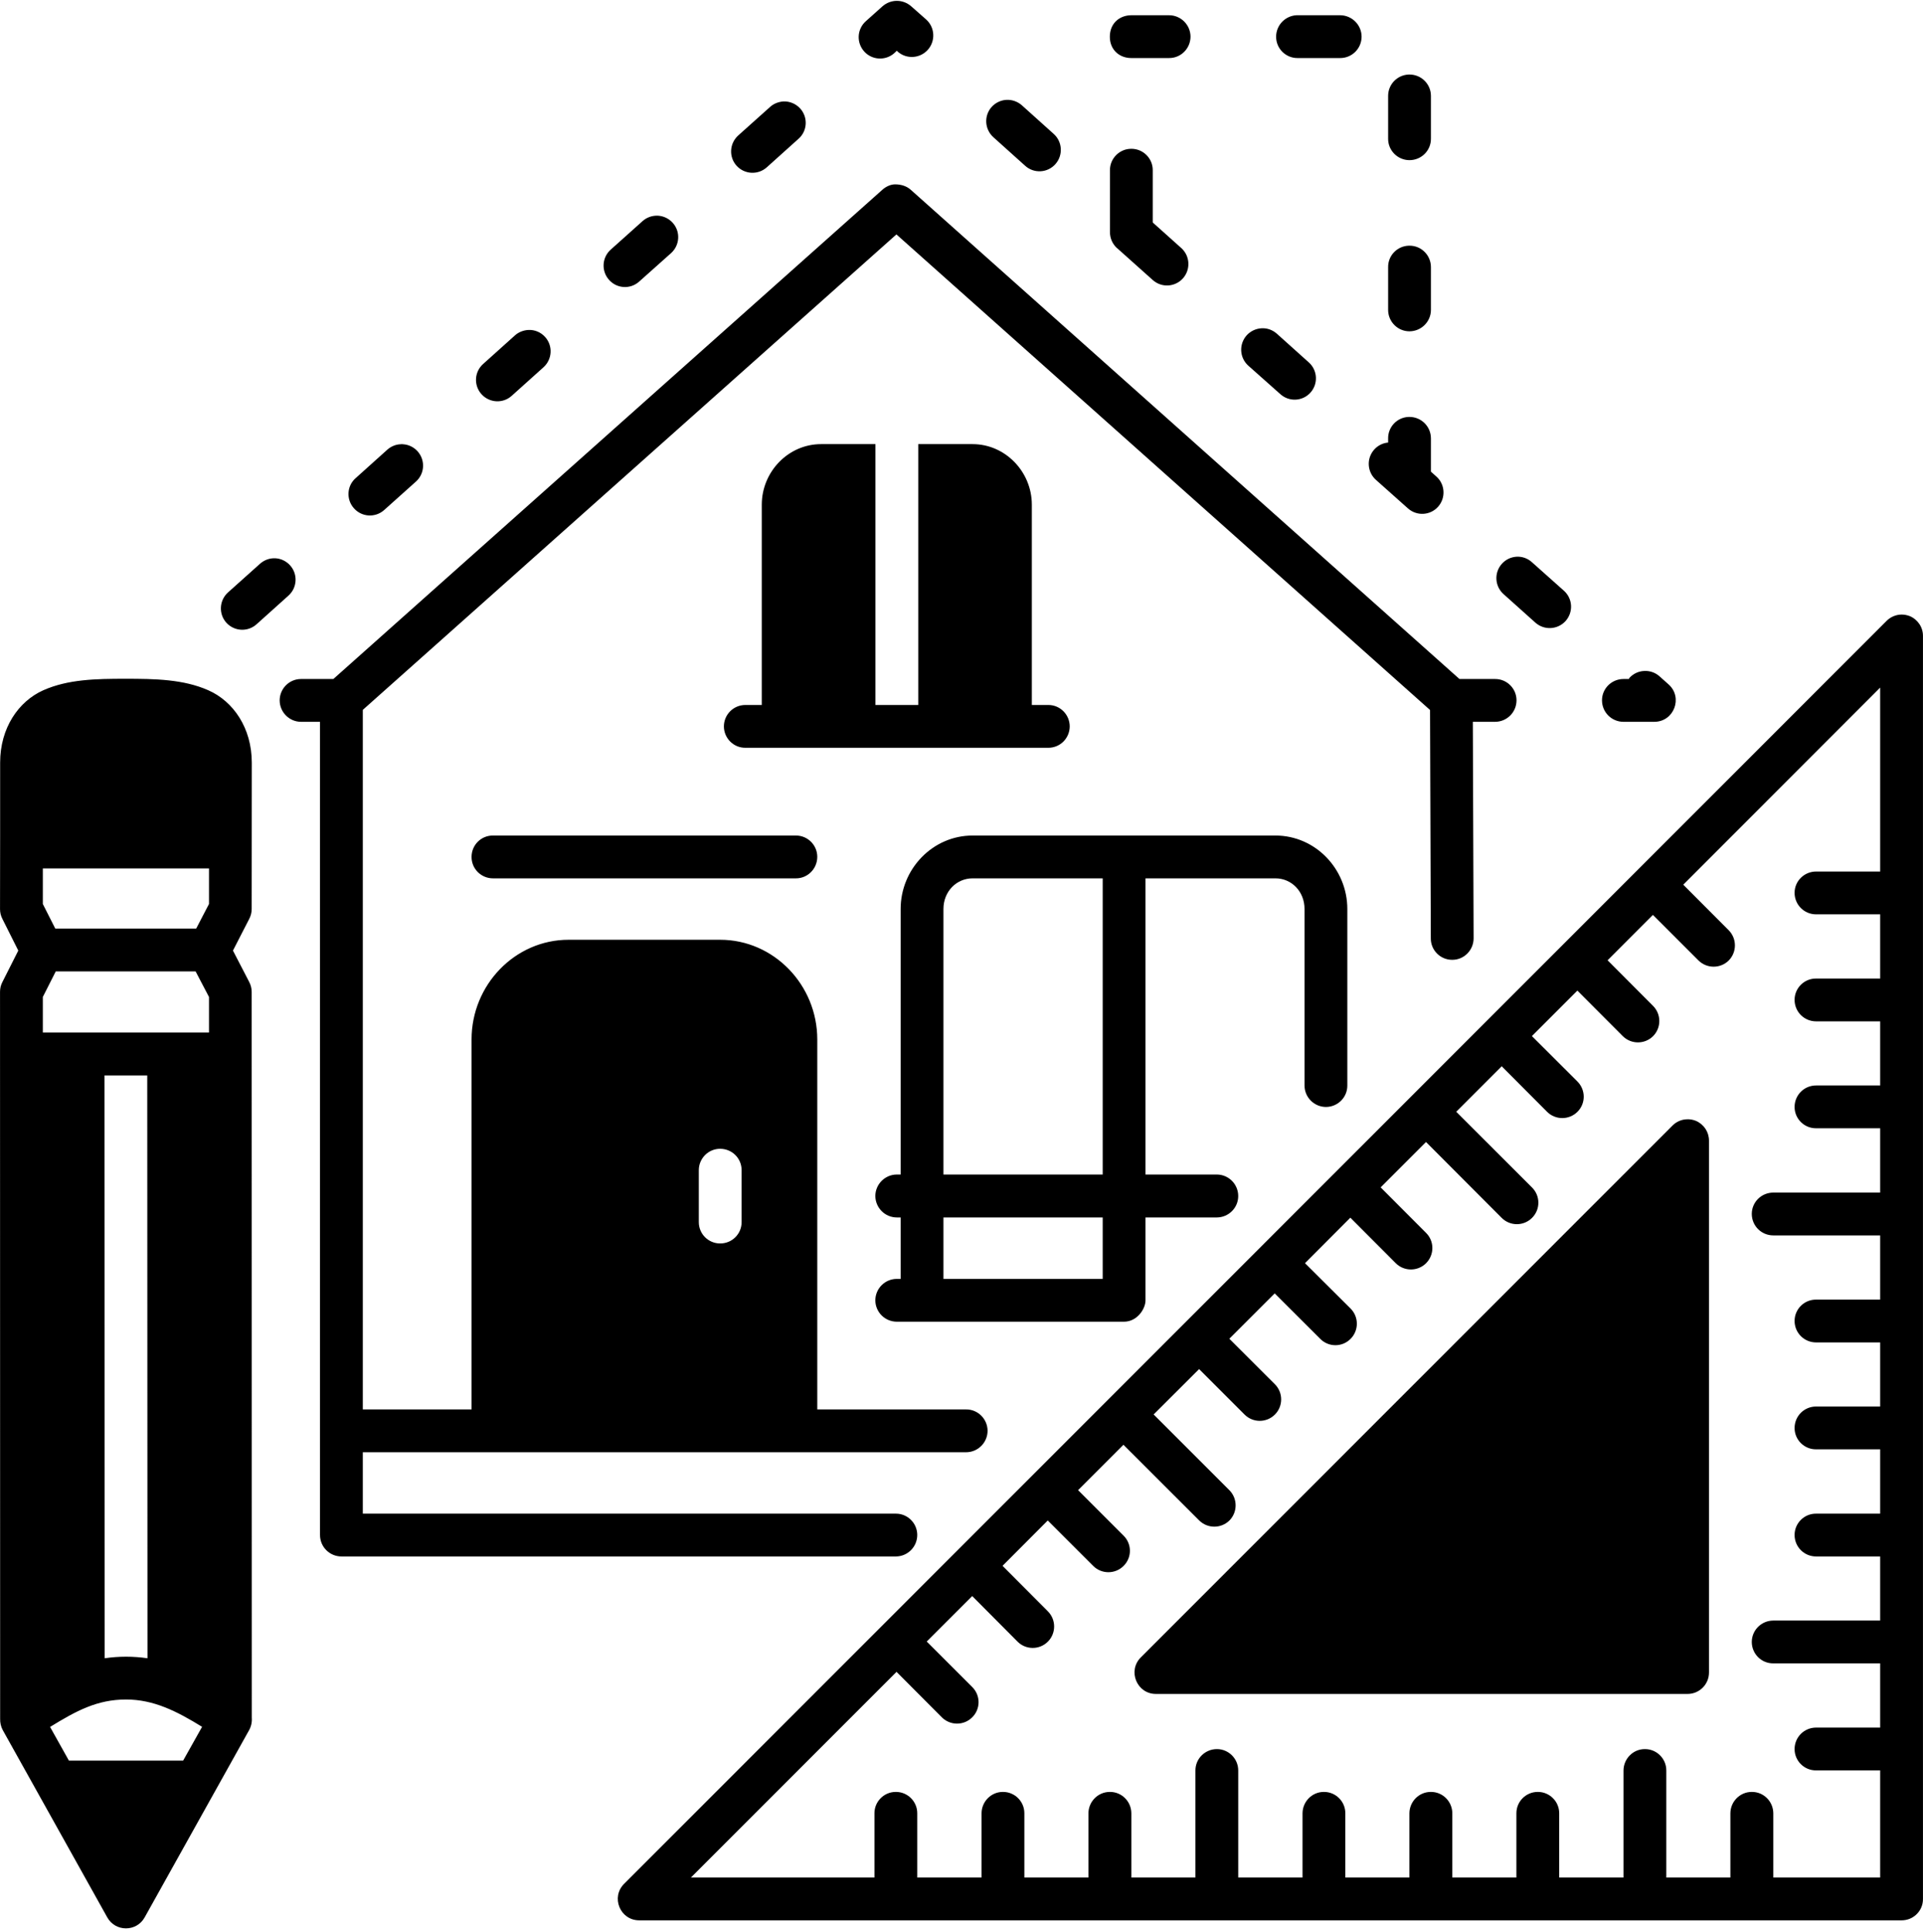 <?xml version="1.0" encoding="UTF-8"?>
<!DOCTYPE svg PUBLIC '-//W3C//DTD SVG 1.0//EN'
          'http://www.w3.org/TR/2001/REC-SVG-20010904/DTD/svg10.dtd'>
<svg height="67.7" preserveAspectRatio="xMidYMid meet" version="1.0" viewBox="2.3 2.2 67.4 67.7" width="67.4" xmlns="http://www.w3.org/2000/svg" xmlns:xlink="http://www.w3.org/1999/xlink" zoomAndPan="magnify"
><g id="change1_1"
  ><path d="M 33.734 2.23 C 33.551 2.23 33.375 2.297 33.234 2.418 L 32.645 2.945 C 32.336 3.223 32.312 3.695 32.59 4.004 C 32.863 4.309 33.336 4.336 33.645 4.062 L 33.734 3.977 L 33.762 4.008 C 34.07 4.281 34.543 4.254 34.82 3.945 C 35.094 3.637 35.07 3.164 34.766 2.887 L 34.234 2.418 C 34.094 2.297 33.918 2.23 33.734 2.23 Z M 41.949 2.734 C 41.535 2.738 41.199 3.02 41.199 3.488 C 41.199 3.945 41.535 4.234 41.949 4.234 L 43.273 4.234 C 43.688 4.238 44.023 3.902 44.027 3.488 C 44.027 3.074 43.691 2.734 43.273 2.734 Z M 47.738 2.734 C 47.34 2.758 47.027 3.086 47.027 3.488 C 47.027 3.902 47.363 4.234 47.773 4.234 L 49.273 4.234 C 49.688 4.234 50.02 3.902 50.023 3.488 C 50.023 3.074 49.688 2.738 49.273 2.734 L 47.773 2.734 C 47.762 2.734 47.75 2.734 47.734 2.734 Z M 51.68 4.812 C 51.277 4.824 50.953 5.152 50.953 5.559 L 50.953 7.059 C 50.949 7.473 51.285 7.809 51.699 7.812 C 52.117 7.812 52.457 7.477 52.453 7.059 L 52.453 5.559 C 52.453 5.145 52.113 4.809 51.699 4.812 C 51.695 4.812 51.688 4.812 51.68 4.812 Z M 37.57 5.699 C 37.375 5.711 37.188 5.801 37.055 5.949 C 36.781 6.258 36.809 6.73 37.117 7.008 L 38.23 8.008 C 38.539 8.289 39.016 8.262 39.293 7.949 C 39.566 7.641 39.539 7.164 39.23 6.891 L 38.113 5.887 C 37.965 5.758 37.77 5.688 37.57 5.699 Z M 29.762 5.754 C 29.59 5.766 29.422 5.828 29.293 5.945 L 28.176 6.945 C 27.867 7.223 27.84 7.695 28.113 8.004 C 28.391 8.312 28.863 8.34 29.172 8.066 L 30.289 7.062 C 30.598 6.789 30.625 6.316 30.352 6.008 C 30.203 5.84 29.984 5.746 29.762 5.754 Z M 41.949 7.414 C 41.539 7.414 41.203 7.75 41.203 8.16 L 41.203 10.332 C 41.203 10.539 41.285 10.727 41.418 10.863 L 42.703 12.012 C 43.012 12.289 43.484 12.262 43.762 11.953 C 44.035 11.645 44.012 11.172 43.707 10.895 L 42.703 9.996 L 42.703 8.16 C 42.703 7.746 42.363 7.41 41.949 7.414 Z M 33.223 8.852 L 13.984 25.992 L 12.852 25.992 C 12.438 25.992 12.105 26.328 12.102 26.738 C 12.102 27.152 12.438 27.492 12.852 27.492 L 13.516 27.492 L 13.516 55.984 C 13.516 56.402 13.852 56.738 14.27 56.738 L 33.703 56.738 C 34.117 56.734 34.449 56.398 34.449 55.984 C 34.449 55.574 34.113 55.238 33.703 55.238 L 15.016 55.238 L 15.016 53.086 L 36.16 53.086 C 36.578 53.086 36.914 52.746 36.914 52.332 C 36.91 51.918 36.574 51.582 36.16 51.586 L 30.945 51.586 L 30.945 38.621 C 30.945 36.715 29.426 35.129 27.539 35.129 L 22.23 35.129 C 20.344 35.129 18.828 36.715 18.828 38.621 L 18.828 51.586 L 15.016 51.586 L 15.016 27.074 L 33.719 10.414 L 52.422 27.078 L 52.449 35.086 C 52.449 35.5 52.789 35.836 53.203 35.832 C 53.617 35.832 53.949 35.492 53.949 35.078 L 53.922 27.492 L 54.699 27.492 C 55.117 27.492 55.453 27.156 55.453 26.738 C 55.453 26.324 55.113 25.988 54.699 25.992 L 53.453 25.992 L 34.219 8.848 C 34.07 8.715 33.875 8.66 33.672 8.66 C 33.516 8.66 33.348 8.738 33.223 8.852 Z M 25.289 9.758 C 25.117 9.766 24.949 9.832 24.82 9.949 L 23.703 10.949 C 23.395 11.227 23.371 11.699 23.648 12.008 C 23.922 12.316 24.395 12.344 24.703 12.066 L 25.824 11.066 C 26.129 10.789 26.156 10.316 25.879 10.008 C 25.746 9.859 25.559 9.77 25.363 9.758 C 25.34 9.758 25.312 9.758 25.289 9.758 Z M 51.68 10.809 C 51.273 10.82 50.949 11.152 50.953 11.559 L 50.953 13.059 C 50.953 13.473 51.289 13.809 51.699 13.809 C 52.113 13.809 52.453 13.473 52.453 13.059 L 52.453 11.559 C 52.453 11.145 52.117 10.805 51.699 10.809 C 51.695 10.809 51.688 10.809 51.68 10.809 Z M 46.516 13.703 C 46.316 13.715 46.133 13.801 45.996 13.949 C 45.719 14.258 45.742 14.734 46.051 15.012 L 47.172 16.008 C 47.48 16.289 47.957 16.266 48.234 15.953 C 48.508 15.645 48.48 15.172 48.172 14.898 L 47.055 13.895 C 46.906 13.762 46.715 13.691 46.516 13.703 Z M 20.82 13.762 C 20.648 13.77 20.48 13.836 20.352 13.949 L 19.234 14.953 C 18.926 15.227 18.898 15.699 19.172 16.008 C 19.449 16.32 19.926 16.348 20.234 16.07 L 21.348 15.07 C 21.656 14.793 21.684 14.32 21.41 14.012 C 21.262 13.844 21.043 13.75 20.82 13.762 Z M 51.68 16.809 C 51.273 16.82 50.949 17.152 50.953 17.562 L 50.953 17.707 C 50.766 17.723 50.59 17.812 50.465 17.953 C 50.188 18.262 50.215 18.738 50.527 19.016 L 51.645 20.012 C 51.953 20.289 52.426 20.266 52.703 19.957 C 52.98 19.648 52.953 19.168 52.641 18.895 L 52.453 18.727 L 52.453 17.562 C 52.453 17.145 52.117 16.809 51.699 16.809 C 51.695 16.809 51.688 16.809 51.68 16.809 Z M 31.078 17.762 C 29.926 17.762 29 18.734 29 19.883 L 29 26.902 L 28.426 26.902 C 28.008 26.902 27.672 27.238 27.672 27.656 C 27.676 28.07 28.012 28.406 28.426 28.402 L 39.043 28.402 C 39.457 28.402 39.789 28.07 39.793 27.656 C 39.793 27.242 39.461 26.902 39.043 26.902 L 38.465 26.902 L 38.465 19.883 C 38.465 18.734 37.539 17.762 36.387 17.762 L 34.484 17.762 L 34.484 26.902 L 32.984 26.902 L 32.984 17.762 Z M 16.348 17.766 C 16.176 17.77 16.008 17.84 15.879 17.953 L 14.762 18.957 C 14.453 19.23 14.43 19.707 14.707 20.012 C 14.98 20.32 15.453 20.348 15.762 20.074 L 16.883 19.07 C 17.188 18.793 17.211 18.324 16.938 18.016 C 16.805 17.867 16.621 17.777 16.422 17.766 C 16.398 17.762 16.371 17.762 16.348 17.766 Z M 55.453 21.707 C 55.254 21.719 55.07 21.809 54.938 21.957 C 54.664 22.266 54.688 22.734 54.992 23.012 L 56.113 24.016 C 56.422 24.293 56.895 24.266 57.172 23.961 C 57.449 23.652 57.426 23.176 57.113 22.898 L 55.996 21.902 C 55.848 21.766 55.652 21.695 55.453 21.707 Z M 11.879 21.762 C 11.707 21.77 11.539 21.84 11.41 21.957 L 10.293 22.957 C 9.984 23.234 9.957 23.707 10.23 24.016 C 10.512 24.328 10.988 24.352 11.297 24.07 L 12.406 23.074 C 12.719 22.797 12.746 22.32 12.469 22.012 C 12.336 21.863 12.152 21.773 11.953 21.762 C 11.93 21.762 11.906 21.762 11.879 21.762 Z M 68.953 23.734 C 68.754 23.734 68.562 23.816 68.422 23.957 C 53.676 38.707 38.926 53.457 24.18 68.203 C 23.699 68.676 24.035 69.488 24.703 69.488 L 68.953 69.488 C 69.367 69.488 69.703 69.152 69.699 68.738 L 69.699 24.488 C 69.703 24.184 69.52 23.91 69.238 23.789 C 69.148 23.754 69.051 23.734 68.953 23.734 Z M 59.406 25.957 C 59.402 25.969 59.398 25.98 59.395 25.992 L 59.203 25.992 C 58.789 25.992 58.449 26.324 58.449 26.738 C 58.449 27.156 58.785 27.492 59.203 27.492 L 60.281 27.492 C 60.973 27.492 61.297 26.637 60.781 26.18 L 60.465 25.898 C 60.316 25.766 60.125 25.699 59.926 25.711 C 59.727 25.719 59.539 25.809 59.406 25.957 Z M 6.699 25.984 C 5.668 25.984 4.688 26 3.816 26.387 C 2.945 26.777 2.305 27.711 2.305 28.922 C 2.309 30.637 2.301 32.344 2.301 34.055 C 2.301 34.172 2.328 34.289 2.383 34.395 L 2.941 35.508 L 2.383 36.613 C 2.328 36.719 2.301 36.832 2.301 36.953 C 2.301 45.441 2.305 53.934 2.305 62.426 C 2.301 62.562 2.332 62.703 2.398 62.824 L 6.059 69.383 C 6.344 69.898 7.086 69.898 7.371 69.383 L 11.031 62.824 C 11.105 62.691 11.137 62.539 11.125 62.387 C 11.125 53.906 11.121 45.43 11.121 36.953 C 11.121 36.832 11.09 36.715 11.035 36.609 L 10.465 35.508 L 11.035 34.398 C 11.09 34.293 11.121 34.176 11.121 34.055 C 11.121 32.344 11.125 30.641 11.125 28.922 C 11.125 27.707 10.477 26.773 9.602 26.387 C 8.727 26 7.73 25.984 6.699 25.984 Z M 68.199 26.293 L 68.199 32.738 L 65.953 32.738 C 65.539 32.738 65.199 33.07 65.199 33.484 C 65.199 33.902 65.535 34.238 65.953 34.238 L 68.199 34.238 L 68.199 36.488 L 65.953 36.488 C 65.539 36.484 65.199 36.82 65.199 37.234 C 65.199 37.652 65.535 37.988 65.953 37.988 L 68.199 37.988 L 68.199 40.234 L 65.953 40.234 C 65.535 40.234 65.199 40.57 65.199 40.988 C 65.199 41.402 65.539 41.738 65.953 41.734 L 68.199 41.734 L 68.199 43.988 L 64.453 43.988 C 64.039 43.988 63.699 44.32 63.699 44.734 C 63.699 45.152 64.035 45.488 64.453 45.488 L 68.199 45.488 L 68.199 47.738 L 65.953 47.738 C 65.539 47.734 65.199 48.07 65.199 48.484 C 65.199 48.902 65.535 49.238 65.953 49.238 L 68.199 49.238 L 68.199 51.484 L 65.953 51.484 C 65.535 51.484 65.199 51.82 65.199 52.238 C 65.199 52.652 65.539 52.988 65.953 52.984 L 68.199 52.984 L 68.199 55.238 L 65.953 55.238 C 65.539 55.234 65.199 55.57 65.199 55.984 C 65.199 56.402 65.535 56.738 65.953 56.738 L 68.199 56.738 L 68.199 58.984 L 64.453 58.984 C 64.039 58.984 63.699 59.32 63.699 59.734 C 63.699 60.148 64.035 60.488 64.453 60.484 L 68.199 60.484 L 68.199 62.734 L 65.953 62.734 C 65.535 62.734 65.199 63.07 65.199 63.488 C 65.199 63.902 65.539 64.238 65.953 64.234 L 68.199 64.234 L 68.199 67.988 L 64.453 67.988 L 64.453 65.734 C 64.449 65.32 64.113 64.984 63.699 64.988 C 63.285 64.988 62.953 65.324 62.949 65.734 L 62.949 67.988 L 60.703 67.988 L 60.703 64.234 C 60.703 63.82 60.363 63.484 59.949 63.488 C 59.539 63.488 59.207 63.824 59.203 64.234 L 59.203 67.988 L 56.949 67.988 L 56.949 65.734 C 56.949 65.324 56.613 64.988 56.203 64.988 C 55.789 64.984 55.449 65.32 55.449 65.734 L 55.449 67.988 L 53.203 67.988 L 53.203 65.734 C 53.199 65.32 52.863 64.984 52.449 64.988 C 52.035 64.988 51.703 65.324 51.699 65.734 L 51.699 67.988 L 49.453 67.988 L 49.453 65.734 C 49.453 65.32 49.113 64.984 48.699 64.988 C 48.289 64.988 47.957 65.324 47.953 65.734 L 47.953 67.988 L 45.699 67.988 L 45.699 64.234 C 45.699 63.824 45.363 63.488 44.953 63.488 C 44.539 63.488 44.199 63.82 44.199 64.234 L 44.199 67.988 L 41.953 67.988 L 41.953 65.734 C 41.949 65.32 41.613 64.984 41.199 64.988 C 40.785 64.988 40.453 65.324 40.449 65.734 L 40.449 67.988 L 38.203 67.988 L 38.203 65.734 C 38.203 65.32 37.863 64.984 37.449 64.988 C 37.039 64.988 36.707 65.324 36.703 65.734 L 36.703 67.988 L 34.449 67.988 L 34.449 65.734 C 34.449 65.324 34.113 64.988 33.703 64.988 C 33.289 64.984 32.949 65.32 32.949 65.734 L 32.949 67.988 L 26.516 67.988 L 33.723 60.781 L 35.312 62.375 C 35.605 62.668 36.082 62.668 36.375 62.375 C 36.672 62.082 36.672 61.605 36.375 61.312 L 34.781 59.719 L 36.375 58.125 L 37.965 59.723 C 38.258 60.016 38.734 60.016 39.027 59.723 C 39.32 59.43 39.32 58.953 39.027 58.66 L 37.438 57.066 L 39.023 55.477 L 40.617 57.07 C 40.91 57.363 41.387 57.363 41.68 57.07 C 41.977 56.777 41.977 56.301 41.68 56.008 L 40.086 54.414 L 41.676 52.824 L 44.332 55.477 C 44.625 55.766 45.098 55.766 45.391 55.477 C 45.68 55.184 45.68 54.711 45.391 54.418 L 42.734 51.762 L 44.328 50.172 L 45.922 51.766 C 46.215 52.059 46.691 52.059 46.984 51.766 C 47.277 51.473 47.277 50.996 46.984 50.703 L 45.387 49.109 L 46.977 47.52 L 48.574 49.113 C 48.867 49.41 49.344 49.41 49.637 49.113 C 49.93 48.82 49.93 48.344 49.637 48.051 L 48.039 46.461 L 49.629 44.867 L 51.223 46.465 C 51.516 46.754 51.988 46.754 52.281 46.465 C 52.578 46.168 52.578 45.691 52.281 45.398 L 50.691 43.805 L 52.281 42.215 L 54.934 44.875 C 55.227 45.168 55.703 45.168 55.996 44.875 C 56.293 44.582 56.293 44.102 55.996 43.809 L 53.34 41.156 L 54.934 39.562 L 56.527 41.16 C 56.82 41.449 57.293 41.449 57.586 41.16 C 57.883 40.867 57.883 40.391 57.586 40.094 L 55.992 38.504 L 57.586 36.91 L 59.18 38.508 C 59.473 38.797 59.945 38.797 60.238 38.508 C 60.531 38.215 60.531 37.738 60.238 37.445 L 58.645 35.848 L 60.234 34.258 L 61.832 35.855 C 62.125 36.145 62.598 36.145 62.891 35.855 C 63.18 35.562 63.18 35.09 62.891 34.797 L 61.297 33.199 Z M 19.578 31.477 C 19.164 31.473 18.828 31.809 18.828 32.223 C 18.824 32.641 19.164 32.977 19.578 32.977 L 30.199 32.977 C 30.613 32.977 30.945 32.637 30.945 32.223 C 30.945 31.812 30.609 31.477 30.199 31.477 Z M 42.449 47.766 L 42.449 44.859 L 44.953 44.859 C 45.363 44.855 45.699 44.523 45.699 44.109 C 45.699 43.695 45.367 43.359 44.953 43.355 L 42.449 43.355 L 42.449 32.977 L 47.004 32.977 C 47.566 32.977 48.023 33.434 48.023 34.051 L 48.023 40.234 C 48.023 40.652 48.363 40.988 48.777 40.988 C 49.191 40.984 49.527 40.648 49.523 40.234 L 49.523 34.051 C 49.523 32.648 48.402 31.477 47.004 31.477 C 43.465 31.477 39.926 31.477 36.387 31.477 C 34.992 31.477 33.867 32.648 33.867 34.051 L 33.867 43.355 L 33.734 43.355 C 33.32 43.355 32.98 43.695 32.98 44.109 C 32.984 44.523 33.32 44.859 33.734 44.859 L 33.867 44.859 L 33.867 47.012 L 33.734 47.012 C 33.32 47.012 32.98 47.348 32.98 47.766 C 32.984 48.18 33.32 48.512 33.734 48.512 L 41.695 48.512 C 42.16 48.512 42.449 48.059 42.449 47.766 Z M 3.801 32.629 L 9.625 32.629 L 9.625 33.875 L 9.176 34.738 L 4.238 34.738 L 3.801 33.875 Z M 36.387 32.977 L 40.949 32.977 L 40.949 43.355 L 35.367 43.355 L 35.367 34.051 C 35.367 33.434 35.828 32.977 36.387 32.977 Z M 4.254 36.238 L 9.156 36.238 L 9.625 37.133 L 9.625 38.379 L 3.801 38.379 L 3.801 37.133 Z M 5.961 39.883 L 7.461 39.883 L 7.469 60.305 C 7.227 60.27 6.977 60.25 6.719 60.25 C 6.457 60.25 6.207 60.27 5.969 60.305 Z M 61.391 41.422 C 61.211 41.434 61.043 41.516 60.918 41.641 C 54.707 47.852 48.5 54.062 42.289 60.27 C 41.809 60.742 42.148 61.562 42.82 61.555 L 61.449 61.555 C 61.863 61.555 62.199 61.219 62.199 60.805 L 62.199 42.168 C 62.199 41.863 62.02 41.594 61.738 41.473 C 61.629 41.43 61.512 41.41 61.391 41.422 Z M 27.539 42.453 C 27.957 42.453 28.293 42.785 28.293 43.203 L 28.293 45.023 C 28.293 45.438 27.957 45.773 27.539 45.77 C 27.129 45.77 26.793 45.438 26.793 45.023 L 26.793 43.203 C 26.793 42.789 27.129 42.453 27.539 42.453 Z M 35.367 44.859 L 40.949 44.859 L 40.949 47.012 L 35.367 47.012 Z M 6.719 61.75 C 7.691 61.75 8.5 62.164 9.383 62.707 L 8.719 63.891 L 4.715 63.891 L 4.055 62.711 C 4.973 62.148 5.703 61.75 6.719 61.75"
  /></g
></svg
>
